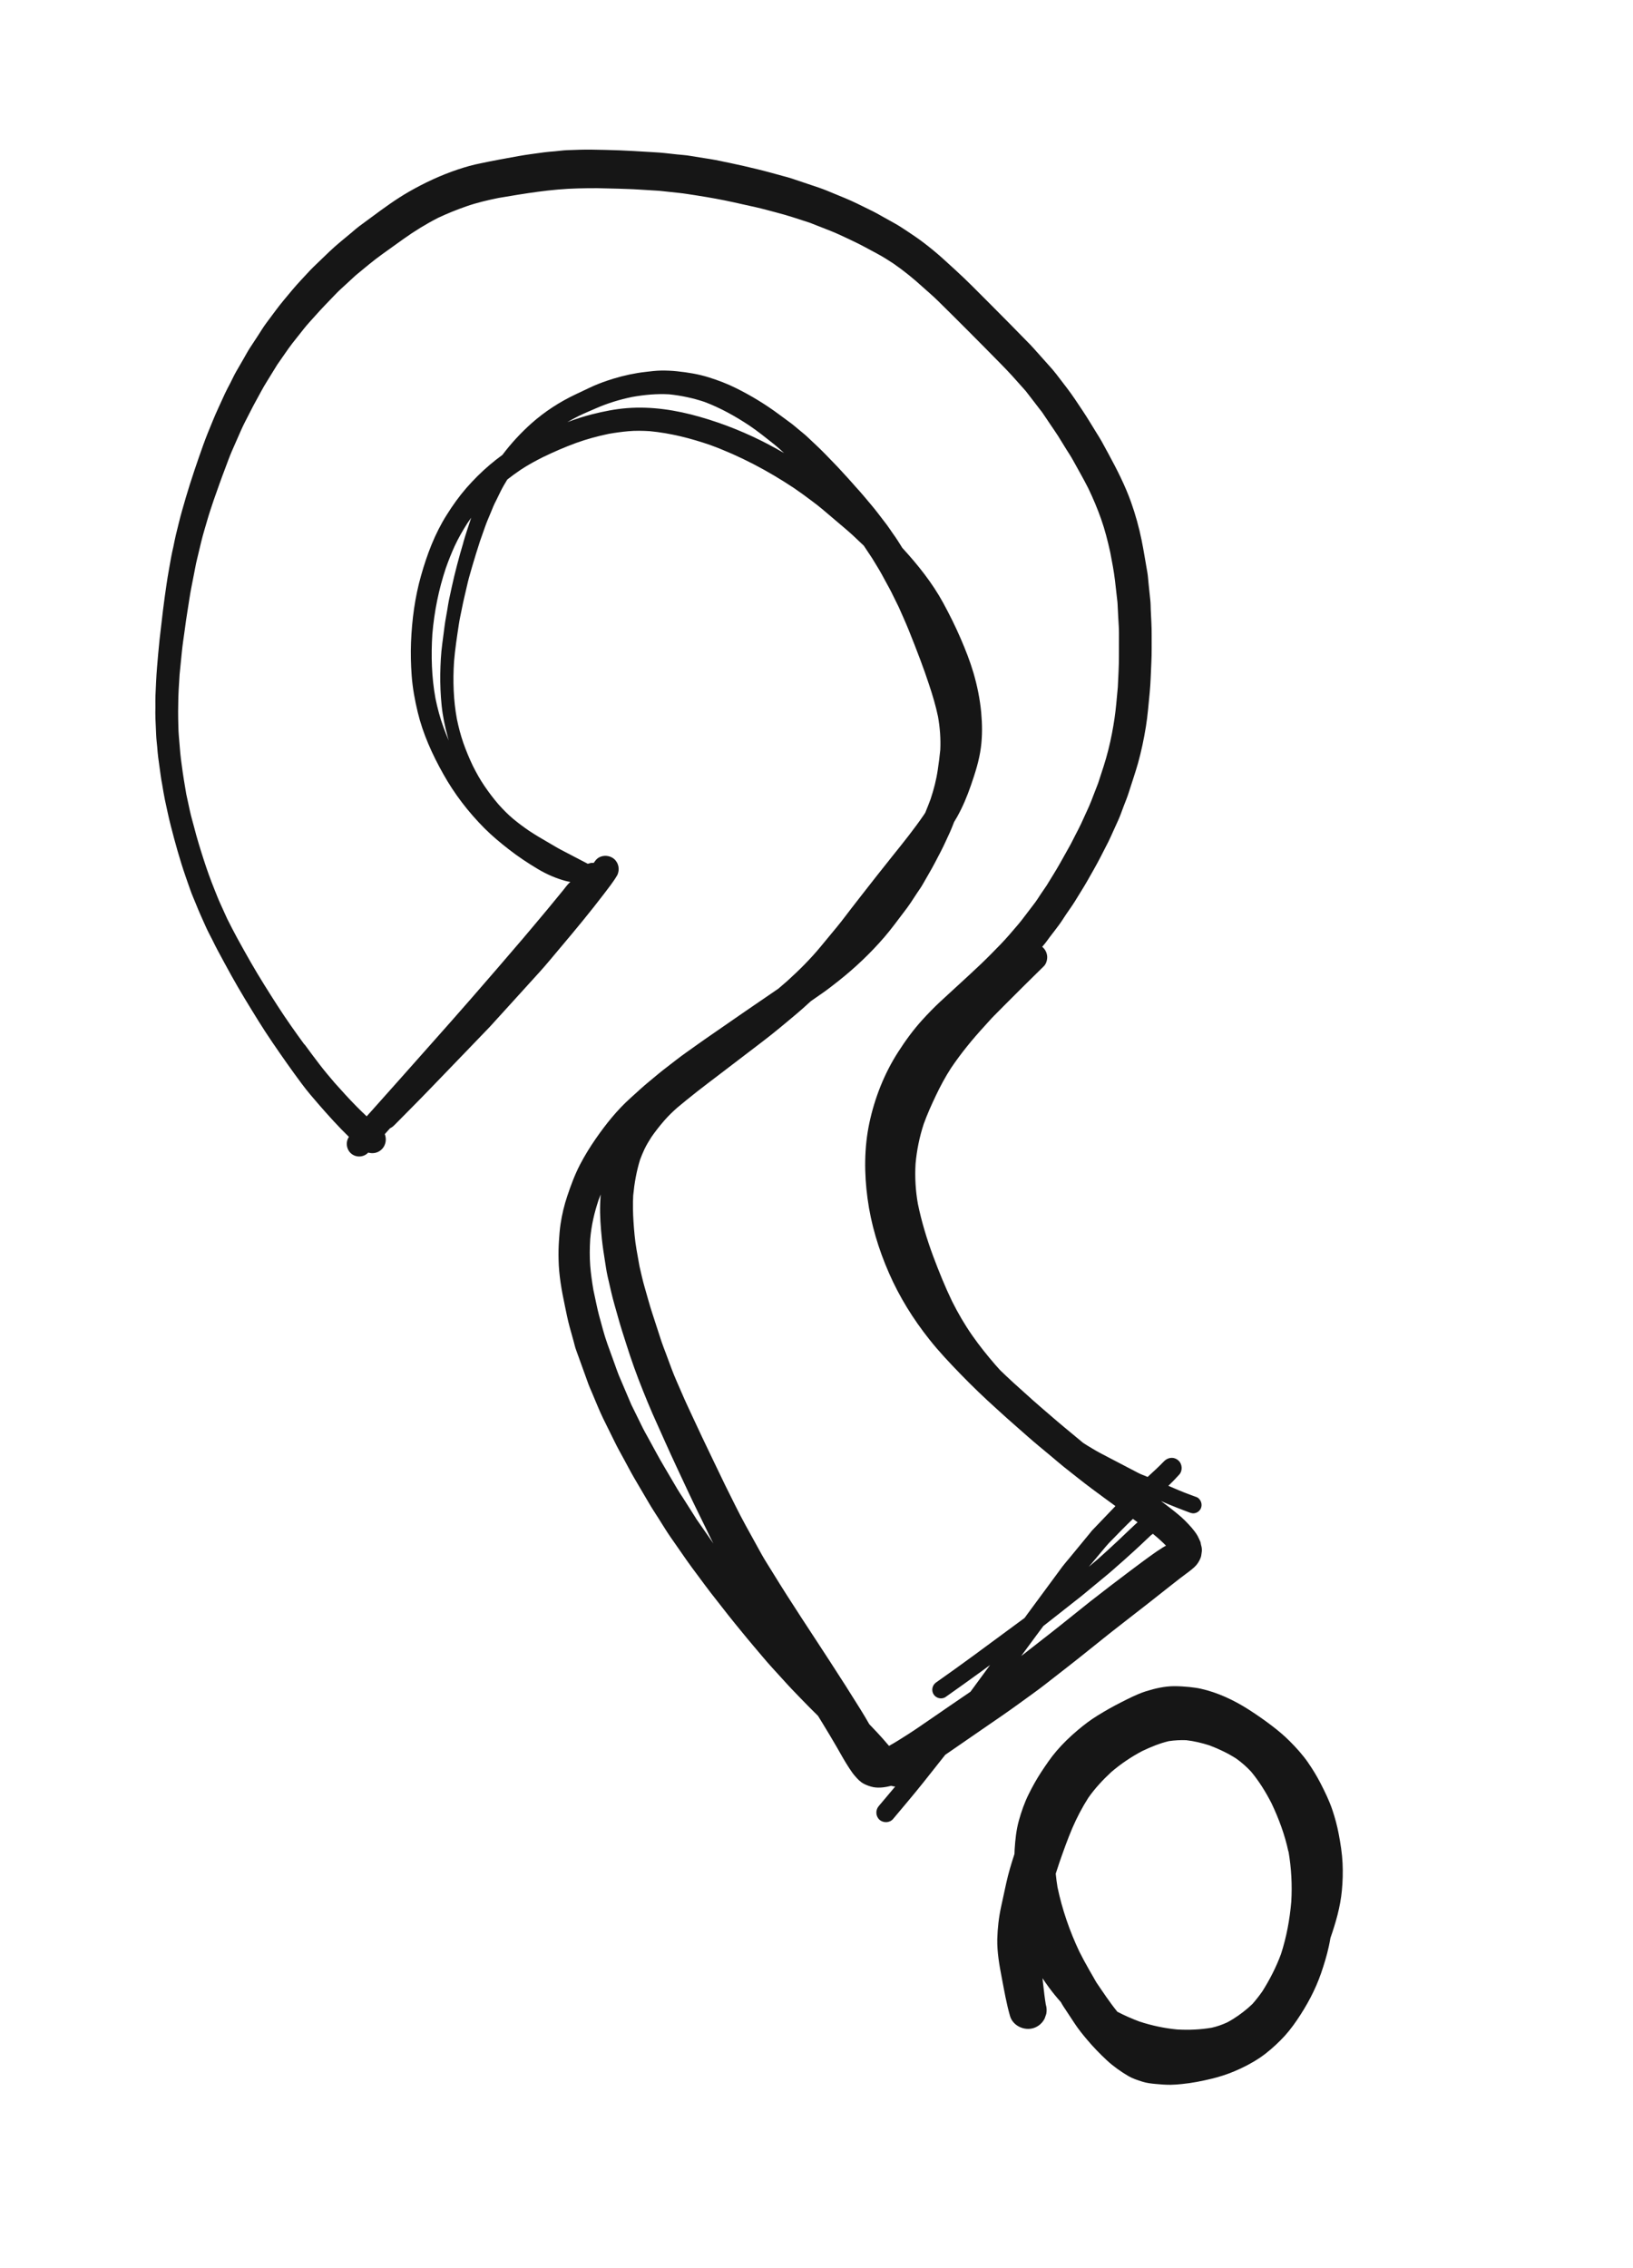 <?xml version="1.0" encoding="UTF-8"?> <svg xmlns="http://www.w3.org/2000/svg" width="90" height="125" viewBox="0 0 90 125" fill="none"><g clip-path="url(#clip0_76_5879)"><path d="M72.096 97.142C71.801 96.718 71.45 96.328 71.085 95.962C70.781 95.657 70.455 95.383 70.113 95.122C69.691 94.797 69.255 94.496 68.808 94.209C68.006 93.696 67.113 93.277 66.185 93.069C65.976 93.023 65.765 92.996 65.553 92.973C65.275 92.946 64.993 92.927 64.713 92.927C64.192 92.929 63.666 93.049 63.169 93.204C63.139 93.214 63.112 93.223 63.082 93.233C62.64 93.382 62.217 93.599 61.803 93.809C61.353 94.035 60.917 94.282 60.491 94.546C60.098 94.786 59.73 95.068 59.379 95.366C58.966 95.715 58.578 96.09 58.227 96.5C57.913 96.865 57.645 97.267 57.38 97.668C57.121 98.063 56.892 98.478 56.683 98.902C56.461 99.352 56.292 99.838 56.156 100.323C56.009 100.85 55.954 101.387 55.92 101.933C55.914 102.014 55.911 102.094 55.911 102.173C55.738 102.701 55.576 103.24 55.456 103.784C55.362 104.214 55.271 104.643 55.176 105.074C55.048 105.658 54.979 106.264 54.963 106.864C54.949 107.587 55.077 108.303 55.213 109.01C55.347 109.709 55.468 110.417 55.665 111.103C55.823 111.652 56.463 111.937 56.979 111.764C57.237 111.678 57.453 111.489 57.575 111.241C57.603 111.157 57.632 111.076 57.663 110.99C57.697 110.813 57.69 110.639 57.636 110.465C57.578 110.116 57.538 109.761 57.498 109.409C57.484 109.279 57.47 109.148 57.454 109.022C57.574 109.2 57.696 109.377 57.826 109.552C58.029 109.826 58.244 110.088 58.471 110.343C58.511 110.416 58.55 110.489 58.595 110.557C58.806 110.874 59.017 111.194 59.225 111.512C59.43 111.823 59.667 112.119 59.908 112.403C60.248 112.808 60.614 113.186 61.003 113.548C61.365 113.882 61.766 114.165 62.188 114.414C62.43 114.555 62.696 114.639 62.96 114.723C63.194 114.799 63.446 114.827 63.692 114.85C63.969 114.877 64.248 114.897 64.523 114.895C64.735 114.892 64.945 114.874 65.154 114.852C65.699 114.798 66.241 114.691 66.775 114.561C67.204 114.459 67.624 114.322 68.029 114.152C68.519 113.946 68.999 113.699 69.44 113.401C69.847 113.125 70.224 112.792 70.57 112.447C70.909 112.111 71.21 111.728 71.477 111.334C72.024 110.53 72.489 109.671 72.807 108.752C72.975 108.264 73.124 107.774 73.235 107.27C73.269 107.116 73.299 106.959 73.325 106.804C73.619 105.957 73.871 105.087 73.955 104.19C74.003 103.689 74.017 103.184 73.993 102.681C73.967 102.136 73.881 101.601 73.779 101.064C73.695 100.622 73.579 100.187 73.435 99.758C73.263 99.244 73.023 98.753 72.776 98.272C72.574 97.88 72.342 97.499 72.09 97.136L72.096 97.142ZM71.014 102.036C71.171 102.95 71.222 103.88 71.167 104.805C71.082 105.785 70.903 106.755 70.601 107.687C70.335 108.408 69.986 109.089 69.577 109.738C69.409 109.982 69.225 110.213 69.031 110.436C68.958 110.505 68.881 110.576 68.806 110.643C68.442 110.957 68.06 111.231 67.636 111.456C67.361 111.582 67.079 111.684 66.78 111.75C66.152 111.856 65.516 111.884 64.877 111.847C64.169 111.78 63.47 111.63 62.791 111.407C62.378 111.252 61.975 111.075 61.583 110.872C61.166 110.361 60.806 109.812 60.432 109.264C60.387 109.197 60.35 109.119 60.307 109.047C60.21 108.88 60.118 108.715 60.021 108.549C59.833 108.221 59.656 107.893 59.486 107.555C58.951 106.425 58.54 105.232 58.283 104.01C58.241 103.761 58.21 103.512 58.185 103.26C58.25 103.054 58.316 102.852 58.386 102.648C58.606 102.014 58.833 101.377 59.095 100.759C59.344 100.179 59.64 99.614 59.977 99.084C60.345 98.558 60.778 98.093 61.247 97.658C61.778 97.205 62.349 96.818 62.964 96.496C63.434 96.274 63.912 96.076 64.416 95.956C64.736 95.909 65.055 95.892 65.379 95.904C65.814 95.954 66.239 96.056 66.657 96.19C67.169 96.383 67.666 96.619 68.13 96.915C68.43 97.13 68.704 97.369 68.956 97.642C69.401 98.181 69.766 98.769 70.083 99.392C70.482 100.236 70.81 101.115 71.004 102.028L71.014 102.036Z" fill="#161616"></path><path d="M21.73 62.013C22.406 61.327 23.088 60.647 23.754 59.954C24.392 59.289 25.034 58.622 25.677 57.959C26.119 57.499 26.559 57.043 27.001 56.583C27.095 56.484 27.184 56.383 27.276 56.28C27.551 55.977 27.826 55.675 28.102 55.372C28.654 54.762 29.206 54.152 29.76 53.545C30.154 53.108 30.526 52.649 30.908 52.197C31.719 51.237 32.523 50.265 33.287 49.264C33.543 48.926 33.811 48.592 34.024 48.224C34.16 47.93 34.107 47.572 33.852 47.345C33.657 47.173 33.371 47.123 33.126 47.205C33.009 47.244 32.905 47.312 32.827 47.414C32.791 47.46 32.754 47.506 32.722 47.555C32.656 47.547 32.586 47.551 32.518 47.57C32.478 47.584 32.437 47.594 32.395 47.604C31.903 47.348 31.411 47.092 30.917 46.832C30.677 46.706 30.446 46.561 30.211 46.426C29.851 46.219 29.497 46.011 29.152 45.781C28.846 45.571 28.549 45.351 28.264 45.112C27.983 44.875 27.723 44.609 27.477 44.334C27.197 44.01 26.942 43.671 26.7 43.316C26.459 42.964 26.25 42.587 26.06 42.207C25.86 41.789 25.685 41.366 25.531 40.929C25.385 40.504 25.272 40.068 25.181 39.629C24.989 38.591 24.955 37.52 25.023 36.467C25.079 35.778 25.184 35.1 25.287 34.419C25.328 34.13 25.397 33.844 25.453 33.555C25.493 33.353 25.534 33.152 25.582 32.951C25.65 32.665 25.718 32.379 25.782 32.091C25.851 31.797 25.945 31.51 26.023 31.22C26.157 30.751 26.307 30.287 26.456 29.819C26.55 29.555 26.643 29.287 26.737 29.022C26.824 28.771 26.933 28.527 27.034 28.283C27.084 28.157 27.139 28.03 27.19 27.904C27.236 27.787 27.299 27.675 27.355 27.562C27.435 27.4 27.512 27.243 27.589 27.082C27.7 26.857 27.829 26.64 27.959 26.427C28.197 26.238 28.441 26.063 28.693 25.892C29.092 25.626 29.518 25.397 29.946 25.182C30.534 24.899 31.132 24.638 31.747 24.413C32.335 24.201 32.94 24.036 33.554 23.909C33.909 23.846 34.262 23.799 34.62 23.766C35.019 23.73 35.42 23.738 35.816 23.763C36.953 23.871 38.057 24.152 39.136 24.523C40.767 25.119 42.313 25.936 43.761 26.899C44.1 27.131 44.43 27.37 44.756 27.618C44.95 27.764 45.144 27.909 45.327 28.066C45.629 28.322 45.927 28.576 46.229 28.832C46.499 29.061 46.769 29.286 47.028 29.526C47.223 29.706 47.415 29.889 47.607 30.073C47.677 30.181 47.749 30.285 47.819 30.393C47.903 30.523 47.993 30.647 48.074 30.777C48.253 31.078 48.445 31.372 48.612 31.68C48.708 31.855 48.803 32.03 48.895 32.202C48.971 32.342 49.051 32.48 49.121 32.623C49.259 32.9 49.396 33.174 49.53 33.452C49.718 33.878 49.913 34.305 50.087 34.736C50.307 35.282 50.52 35.827 50.727 36.379C50.897 36.829 51.058 37.287 51.209 37.748C51.401 38.322 51.574 38.904 51.697 39.494C51.804 40.101 51.851 40.71 51.822 41.325C51.788 41.69 51.738 42.052 51.685 42.416C51.605 42.969 51.466 43.509 51.289 44.038C51.206 44.269 51.111 44.496 51.02 44.726C51.014 44.743 51.005 44.761 51 44.778C50.978 44.812 50.957 44.849 50.934 44.883C50.387 45.686 49.776 46.444 49.169 47.2C48.601 47.91 48.041 48.62 47.484 49.337C47.303 49.567 47.124 49.8 46.942 50.034C46.676 50.375 46.421 50.727 46.145 51.061C45.838 51.434 45.529 51.805 45.222 52.178C44.668 52.849 44.047 53.467 43.401 54.052C43.237 54.198 43.069 54.34 42.904 54.482C42.276 54.911 41.648 55.343 41.02 55.772C40.296 56.27 39.57 56.773 38.847 57.275C38.49 57.522 38.14 57.779 37.784 58.03C37.437 58.274 37.106 58.543 36.77 58.798C36.437 59.049 36.118 59.322 35.797 59.587C35.428 59.888 35.082 60.214 34.73 60.531C34.006 61.184 33.399 61.944 32.843 62.743C32.524 63.204 32.226 63.683 31.968 64.18C31.678 64.739 31.459 65.332 31.26 65.929C31.094 66.424 30.974 66.934 30.895 67.454C30.847 67.767 30.826 68.082 30.805 68.397C30.783 68.732 30.776 69.069 30.785 69.405C30.799 70.272 30.954 71.123 31.133 71.969C31.213 72.352 31.287 72.737 31.391 73.116C31.468 73.391 31.546 73.666 31.621 73.945C31.663 74.093 31.694 74.252 31.749 74.395C31.923 74.87 32.094 75.347 32.265 75.823C32.322 75.981 32.379 76.139 32.435 76.297C32.488 76.444 32.559 76.59 32.619 76.735C32.826 77.219 33.017 77.711 33.246 78.183C33.458 78.613 33.669 79.042 33.884 79.474C34.041 79.797 34.216 80.107 34.388 80.421C34.571 80.755 34.745 81.095 34.937 81.426C35.209 81.891 35.481 82.357 35.756 82.821C35.93 83.12 36.121 83.409 36.309 83.704C36.52 84.035 36.724 84.376 36.948 84.7C37.249 85.129 37.547 85.563 37.848 85.993C38.041 86.27 38.243 86.537 38.445 86.808C38.682 87.123 38.908 87.442 39.15 87.752C39.477 88.173 39.807 88.589 40.134 89.009C40.364 89.305 40.605 89.592 40.84 89.882C41.074 90.168 41.308 90.454 41.548 90.735C41.872 91.112 42.184 91.499 42.52 91.868C42.816 92.194 43.116 92.522 43.412 92.848C43.655 93.116 43.911 93.369 44.159 93.631C44.463 93.947 44.772 94.257 45.083 94.563C45.172 94.706 45.261 94.849 45.345 94.99C45.602 95.411 45.856 95.834 46.104 96.262C46.334 96.659 46.554 97.07 46.808 97.451C46.905 97.596 46.997 97.738 47.112 97.868C47.269 98.049 47.407 98.202 47.623 98.314C47.789 98.397 47.954 98.455 48.134 98.492C48.46 98.552 48.803 98.497 49.119 98.418C49.188 98.444 49.263 98.456 49.338 98.457C49.034 98.819 48.73 99.18 48.426 99.541C48.242 99.761 48.258 100.098 48.476 100.292C48.692 100.479 49.037 100.464 49.221 100.245C49.78 99.576 50.348 98.912 50.891 98.23C51.291 97.723 51.695 97.216 52.096 96.709C52.757 96.255 53.416 95.797 54.08 95.341C54.84 94.819 55.606 94.299 56.351 93.752C56.758 93.454 57.172 93.165 57.568 92.856C58.029 92.498 58.487 92.138 58.948 91.78C59.684 91.206 60.404 90.615 61.134 90.036C61.871 89.454 62.619 88.883 63.36 88.301C63.734 88.006 64.111 87.707 64.486 87.412C64.662 87.27 64.843 87.13 65.024 86.991C65.23 86.828 65.452 86.678 65.657 86.511C65.772 86.42 65.878 86.325 65.967 86.212C66.066 86.085 66.188 85.871 66.207 85.707C66.211 85.672 66.215 85.64 66.222 85.604C66.254 85.446 66.243 85.289 66.192 85.136C66.183 85.087 66.173 85.037 66.164 84.988C66.112 84.866 66.058 84.749 65.996 84.63C65.817 84.33 65.574 84.073 65.33 83.823C65.072 83.564 64.782 83.334 64.495 83.111C64.328 82.979 64.155 82.852 63.985 82.725C64.112 82.78 64.237 82.832 64.364 82.888C64.755 83.053 65.153 83.206 65.553 83.354C65.673 83.4 65.781 83.421 65.908 83.378C66.025 83.338 66.12 83.254 66.177 83.145C66.229 83.033 66.238 82.906 66.198 82.788C66.163 82.683 66.073 82.559 65.966 82.516C65.637 82.393 65.307 82.274 64.985 82.138C64.789 82.053 64.593 81.969 64.393 81.885C64.598 81.685 64.799 81.482 64.992 81.267C65.192 81.042 65.162 80.676 64.937 80.481C64.778 80.342 64.579 80.315 64.401 80.374C64.311 80.405 64.225 80.46 64.153 80.533C63.862 80.834 63.558 81.116 63.249 81.396C63.223 81.386 63.201 81.375 63.175 81.365C63.031 81.304 62.876 81.251 62.736 81.177C62.252 80.926 61.769 80.674 61.285 80.419C61.055 80.3 60.828 80.181 60.597 80.059C60.457 79.986 60.32 79.9 60.181 79.819C60.018 79.723 59.859 79.626 59.702 79.524C59.355 79.234 59.004 78.942 58.653 78.654C58.406 78.451 58.165 78.242 57.923 78.034C57.593 77.749 57.26 77.466 56.935 77.177C56.572 76.851 56.214 76.527 55.851 76.201C55.604 75.976 55.363 75.745 55.121 75.513C55.033 75.419 54.949 75.323 54.865 75.227C54.415 74.708 53.985 74.172 53.593 73.612C53.172 73.012 52.801 72.373 52.472 71.716C52.084 70.913 51.751 70.085 51.437 69.25C51.087 68.307 50.792 67.338 50.589 66.353C50.458 65.619 50.416 64.881 50.459 64.141C50.525 63.393 50.676 62.654 50.91 61.94C51.104 61.405 51.337 60.887 51.582 60.372C51.831 59.849 52.104 59.34 52.419 58.855C52.977 58.028 53.607 57.261 54.282 56.527C54.444 56.352 54.598 56.169 54.766 56C54.977 55.786 55.19 55.576 55.398 55.363C56.103 54.653 56.818 53.947 57.533 53.245C57.664 53.114 57.722 52.896 57.714 52.718C57.703 52.518 57.611 52.331 57.463 52.2C57.457 52.195 57.448 52.19 57.438 52.182C57.465 52.151 57.494 52.115 57.52 52.083C57.644 51.94 57.754 51.779 57.867 51.628C58.031 51.416 58.195 51.203 58.354 50.988C58.498 50.797 58.623 50.589 58.757 50.39C58.92 50.151 59.091 49.917 59.243 49.671C59.483 49.274 59.734 48.889 59.961 48.486C60.2 48.064 60.443 47.644 60.664 47.213C60.804 46.94 60.944 46.668 61.083 46.395C61.175 46.214 61.254 46.026 61.34 45.839C61.439 45.622 61.538 45.404 61.636 45.187C61.745 44.944 61.831 44.689 61.926 44.439C62.02 44.197 62.119 43.957 62.197 43.713C62.289 43.43 62.382 43.151 62.47 42.869C62.557 42.596 62.646 42.325 62.722 42.052C62.904 41.393 63.045 40.725 63.154 40.049C63.254 39.433 63.298 38.809 63.362 38.19C63.418 37.633 63.426 37.067 63.455 36.508C63.48 36.014 63.468 35.514 63.471 35.021C63.476 34.545 63.443 34.071 63.422 33.597C63.415 33.43 63.417 33.26 63.399 33.093C63.366 32.785 63.335 32.479 63.302 32.171C63.28 31.971 63.271 31.767 63.238 31.568C63.189 31.276 63.137 30.989 63.088 30.697C63.035 30.384 62.98 30.075 62.917 29.765C62.772 29.054 62.581 28.363 62.337 27.677C62.008 26.753 61.562 25.88 61.096 25.021C60.967 24.782 60.839 24.543 60.708 24.309C60.613 24.138 60.502 23.972 60.4 23.803C60.153 23.401 59.91 22.997 59.648 22.604C59.379 22.201 59.116 21.797 58.824 21.413C58.623 21.149 58.42 20.887 58.219 20.623C58.087 20.45 57.942 20.284 57.794 20.123C57.579 19.879 57.361 19.64 57.145 19.396C57.027 19.267 56.914 19.132 56.789 19.004C56.04 18.236 55.288 17.473 54.531 16.715C53.908 16.093 53.294 15.461 52.644 14.87C52.404 14.653 52.163 14.433 51.926 14.216C51.605 13.928 51.272 13.656 50.931 13.395C50.645 13.175 50.345 12.971 50.043 12.771C49.814 12.622 49.587 12.465 49.348 12.331C49.091 12.188 48.829 12.042 48.573 11.899C48.421 11.814 48.272 11.725 48.116 11.65C47.821 11.504 47.528 11.362 47.233 11.216C46.8 11.004 46.354 10.83 45.908 10.645C45.657 10.541 45.404 10.434 45.148 10.347C44.922 10.273 44.697 10.194 44.471 10.119L43.631 9.837C43.475 9.784 43.317 9.746 43.157 9.702C42.689 9.573 42.219 9.441 41.749 9.328C41.258 9.21 40.768 9.093 40.275 8.991C39.998 8.933 39.722 8.876 39.442 8.819C39.23 8.777 39.015 8.748 38.803 8.714C38.543 8.673 38.282 8.629 38.022 8.588C37.793 8.548 37.553 8.535 37.322 8.511C37.09 8.487 36.86 8.459 36.629 8.435C36.307 8.4 35.983 8.388 35.663 8.367C35.164 8.336 34.666 8.307 34.166 8.286C33.653 8.267 33.138 8.255 32.625 8.247C32.178 8.238 31.731 8.26 31.284 8.275C31.048 8.282 30.81 8.317 30.575 8.339C30.376 8.357 30.178 8.367 29.979 8.396C29.506 8.465 29.032 8.518 28.561 8.605C27.866 8.732 27.168 8.854 26.473 9.004C26.074 9.081 25.648 9.201 25.229 9.342C24.291 9.656 23.385 10.08 22.531 10.57C21.812 10.984 21.148 11.47 20.482 11.964C20.248 12.136 20.015 12.308 19.782 12.48C19.654 12.576 19.53 12.685 19.409 12.79C18.991 13.144 18.552 13.483 18.158 13.863C17.926 14.084 17.699 14.306 17.467 14.527C17.343 14.648 17.215 14.766 17.097 14.892C16.77 15.25 16.428 15.598 16.119 15.968C15.803 16.348 15.478 16.724 15.183 17.124C15.006 17.364 14.832 17.599 14.654 17.835C14.5 18.045 14.361 18.276 14.221 18.492C14.069 18.727 13.913 18.963 13.76 19.195C13.642 19.378 13.54 19.574 13.431 19.761C13.299 19.989 13.167 20.218 13.032 20.451C12.909 20.661 12.806 20.888 12.696 21.105C12.596 21.297 12.492 21.486 12.401 21.682C12.278 21.948 12.155 22.215 12.033 22.486C11.823 22.939 11.64 23.403 11.451 23.865C11.272 24.309 11.115 24.764 10.955 25.22C10.783 25.71 10.623 26.2 10.464 26.693C10.31 27.177 10.168 27.668 10.03 28.155C9.903 28.599 9.801 29.051 9.687 29.503C9.637 29.708 9.6 29.919 9.555 30.13C9.507 30.345 9.456 30.558 9.42 30.773C9.341 31.239 9.25 31.702 9.183 32.169C9.114 32.654 9.041 33.137 8.984 33.623C8.918 34.16 8.856 34.696 8.796 35.231C8.74 35.743 8.7 36.256 8.655 36.768C8.611 37.282 8.594 37.796 8.569 38.312C8.559 38.526 8.564 38.742 8.565 38.956C8.562 39.172 8.557 39.388 8.567 39.606C8.581 39.906 8.593 40.207 8.607 40.507C8.615 40.73 8.645 40.953 8.665 41.179C8.681 41.373 8.695 41.568 8.721 41.758C8.765 42.078 8.809 42.398 8.853 42.718C8.875 42.895 8.908 43.072 8.94 43.245C8.988 43.523 9.03 43.802 9.088 44.076C9.193 44.556 9.29 45.035 9.412 45.509C9.652 46.447 9.911 47.387 10.229 48.303C10.309 48.543 10.397 48.781 10.48 49.02C10.569 49.284 10.684 49.538 10.789 49.796C10.961 50.231 11.155 50.655 11.347 51.083C11.455 51.326 11.581 51.558 11.701 51.792C11.793 51.979 11.887 52.17 11.986 52.355C12.236 52.823 12.49 53.291 12.746 53.754C13.219 54.608 13.732 55.439 14.245 56.268C14.741 57.068 15.28 57.842 15.821 58.612C16.086 58.99 16.359 59.361 16.633 59.731C16.932 60.135 17.26 60.514 17.589 60.893C18.116 61.498 18.655 62.096 19.231 62.655C19.037 62.934 19.087 63.338 19.346 63.567C19.626 63.812 20.046 63.784 20.296 63.52C20.57 63.601 20.875 63.533 21.079 63.298C21.268 63.081 21.311 62.766 21.208 62.503C21.303 62.396 21.401 62.288 21.495 62.181C21.583 62.141 21.663 62.08 21.735 62.007L21.73 62.013ZM25.537 29.902C25.419 30.306 25.299 30.707 25.195 31.118C25.088 31.534 24.984 31.945 24.896 32.361C24.844 32.597 24.796 32.831 24.744 33.066C24.707 33.245 24.681 33.422 24.652 33.602C24.613 33.821 24.577 34.036 24.538 34.252C24.506 34.447 24.486 34.642 24.459 34.839C24.431 35.056 24.402 35.272 24.374 35.488C24.3 36.036 24.275 36.593 24.265 37.142C24.257 37.72 24.281 38.302 24.34 38.88C24.399 39.466 24.524 40.052 24.677 40.617C24.695 40.683 24.713 40.748 24.731 40.813C24.627 40.57 24.53 40.324 24.438 40.073C24.249 39.554 24.108 39.022 23.998 38.48C23.786 37.314 23.754 36.129 23.828 34.949C23.933 33.703 24.179 32.481 24.574 31.3C24.72 30.89 24.877 30.491 25.057 30.096C25.26 29.656 25.506 29.232 25.765 28.825C25.833 28.727 25.9 28.629 25.972 28.53C25.955 28.581 25.935 28.633 25.919 28.683C25.786 29.089 25.649 29.492 25.533 29.903L25.537 29.902ZM42.417 24.525C41.194 23.878 39.907 23.355 38.58 22.976C37.276 22.601 35.918 22.387 34.562 22.492C33.908 22.542 33.255 22.674 32.623 22.834C32.162 22.95 31.712 23.098 31.268 23.265C31.477 23.142 31.689 23.03 31.906 22.92C32.214 22.771 32.529 22.643 32.84 22.505C33.477 22.224 34.154 22.019 34.837 21.877C35.506 21.758 36.196 21.692 36.876 21.731C37.537 21.799 38.191 21.937 38.82 22.147C39.699 22.477 40.524 22.937 41.306 23.457C41.525 23.61 41.744 23.762 41.952 23.925C42.168 24.093 42.383 24.266 42.599 24.434C42.813 24.603 43.015 24.784 43.215 24.968C42.951 24.816 42.687 24.672 42.419 24.528L42.417 24.525ZM38.366 83.691C38.292 83.58 38.224 83.468 38.152 83.353C37.98 83.083 37.809 82.817 37.64 82.547C37.53 82.376 37.416 82.212 37.316 82.038C37.194 81.828 37.071 81.617 36.943 81.404C36.698 80.982 36.441 80.561 36.207 80.131C36.036 79.82 35.868 79.508 35.697 79.197C35.609 79.035 35.515 78.878 35.434 78.713C35.221 78.277 35.004 77.842 34.791 77.406C34.561 76.866 34.332 76.327 34.102 75.787C34.024 75.599 33.963 75.405 33.892 75.214C33.754 74.836 33.617 74.46 33.483 74.084C33.292 73.558 33.16 73.008 33.01 72.472C32.953 72.269 32.914 72.064 32.867 71.858C32.811 71.602 32.759 71.345 32.703 71.089C32.628 70.644 32.564 70.196 32.528 69.745C32.493 69.261 32.499 68.77 32.528 68.286C32.561 67.907 32.618 67.534 32.7 67.165C32.775 66.823 32.872 66.49 32.981 66.157C33.022 66.045 33.062 65.934 33.105 65.826C33.092 65.999 33.084 66.175 33.078 66.346C33.055 66.989 33.106 67.641 33.171 68.281C33.213 68.685 33.275 69.081 33.338 69.481C33.384 69.763 33.421 70.051 33.485 70.331C33.555 70.627 33.621 70.924 33.689 71.217C33.802 71.71 33.953 72.193 34.087 72.682C34.214 73.14 34.363 73.594 34.508 74.049C34.783 74.927 35.093 75.793 35.437 76.644C35.609 77.068 35.778 77.493 35.962 77.909C36.189 78.419 36.418 78.925 36.645 79.436C37.063 80.371 37.5 81.296 37.935 82.226C38.108 82.597 38.286 82.962 38.465 83.33C38.615 83.633 38.762 83.938 38.913 84.244C39.021 84.464 39.122 84.689 39.236 84.907C39.264 84.958 39.293 85.008 39.319 85.064C39.276 85.003 39.233 84.942 39.19 84.881C38.916 84.484 38.638 84.088 38.363 83.692L38.366 83.691ZM62.438 83.706C62.523 83.768 62.61 83.829 62.696 83.894C62.661 83.925 62.626 83.955 62.595 83.984C62.55 84.026 62.507 84.067 62.462 84.108C62.379 84.185 62.297 84.261 62.215 84.341C62.012 84.537 61.806 84.734 61.599 84.927C61.239 85.266 60.87 85.6 60.5 85.931C60.334 86.07 60.169 86.212 60.003 86.35C60.062 86.281 60.121 86.213 60.18 86.144C60.432 85.841 60.686 85.542 60.939 85.239C61.048 85.108 61.158 84.992 61.279 84.873C61.662 84.481 62.043 84.083 62.442 83.705L62.438 83.706ZM64.034 85.318C63.842 85.435 63.655 85.566 63.472 85.698C63.068 85.984 62.677 86.285 62.279 86.579C61.541 87.135 60.807 87.693 60.081 88.264C59.339 88.851 58.605 89.454 57.86 90.035C57.4 90.396 56.936 90.759 56.474 91.117C56.409 91.168 56.343 91.217 56.281 91.264C56.566 90.879 56.851 90.494 57.134 90.106C57.258 89.94 57.381 89.775 57.505 89.609C57.517 89.601 57.528 89.59 57.54 89.582C57.835 89.348 58.13 89.117 58.426 88.887C58.712 88.663 58.995 88.436 59.281 88.213C59.41 88.109 59.545 88.011 59.67 87.905C60.129 87.526 60.59 87.146 61.048 86.766C61.232 86.615 61.41 86.454 61.588 86.296C61.793 86.118 61.995 85.942 62.194 85.758C62.406 85.567 62.618 85.376 62.825 85.182C63.03 84.993 63.23 84.798 63.431 84.61C63.467 84.583 63.503 84.556 63.538 84.529C63.79 84.734 64.034 84.95 64.261 85.182C64.183 85.227 64.107 85.268 64.03 85.316L64.034 85.318ZM16.787 57.578C16.271 56.874 15.767 56.16 15.293 55.424C14.786 54.635 14.286 53.843 13.819 53.03C13.567 52.588 13.319 52.148 13.076 51.703C12.884 51.35 12.7 50.991 12.519 50.63C12.395 50.36 12.274 50.088 12.149 49.814C12.027 49.551 11.923 49.273 11.814 49.005C11.597 48.469 11.402 47.921 11.225 47.371C11.036 46.784 10.853 46.195 10.701 45.596C10.62 45.288 10.528 44.98 10.462 44.672C10.397 44.366 10.333 44.064 10.265 43.76C10.176 43.241 10.088 42.721 10.021 42.199C9.991 41.964 9.954 41.732 9.935 41.498C9.908 41.172 9.88 40.843 9.853 40.518C9.827 40.218 9.831 39.908 9.82 39.608C9.812 39.339 9.82 39.074 9.823 38.805C9.826 38.549 9.83 38.292 9.845 38.038C9.863 37.747 9.881 37.455 9.899 37.163C9.94 36.751 9.98 36.339 10.023 35.922C10.061 35.533 10.122 35.148 10.175 34.762C10.226 34.38 10.279 33.993 10.342 33.615C10.409 33.202 10.466 32.784 10.548 32.369C10.635 31.93 10.718 31.488 10.806 31.049C10.837 30.896 10.88 30.746 10.914 30.592C10.975 30.342 11.034 30.093 11.094 29.84C11.19 29.447 11.31 29.06 11.422 28.673C11.526 28.303 11.654 27.941 11.774 27.574C11.986 26.972 12.197 26.368 12.426 25.772C12.541 25.47 12.647 25.164 12.776 24.869C12.947 24.477 13.117 24.085 13.292 23.695C13.43 23.382 13.596 23.078 13.751 22.771C13.888 22.492 14.034 22.225 14.184 21.952C14.342 21.666 14.491 21.376 14.663 21.1C14.868 20.765 15.076 20.431 15.281 20.096C15.419 19.895 15.56 19.694 15.701 19.492C15.835 19.301 15.967 19.106 16.111 18.923C16.328 18.647 16.545 18.371 16.763 18.099C16.949 17.863 17.159 17.646 17.356 17.422C17.737 16.99 18.144 16.579 18.541 16.164C18.702 15.997 18.876 15.849 19.043 15.691C19.231 15.519 19.419 15.343 19.607 15.171C20.09 14.776 20.561 14.37 21.067 14.009C21.455 13.732 21.843 13.455 22.23 13.175C22.835 12.743 23.474 12.348 24.139 12.008C24.651 11.766 25.177 11.555 25.711 11.369C26.288 11.168 26.877 11.031 27.473 10.91C28.92 10.665 30.374 10.419 31.846 10.384C32.208 10.375 32.568 10.368 32.927 10.371C33.309 10.379 33.692 10.386 34.077 10.399C34.459 10.414 34.845 10.42 35.226 10.447C35.599 10.468 35.969 10.495 36.342 10.516C36.698 10.555 37.05 10.591 37.406 10.63C37.741 10.664 38.075 10.725 38.412 10.774C39.089 10.881 39.767 11 40.435 11.149C40.839 11.239 41.245 11.328 41.648 11.419C42.027 11.502 42.399 11.611 42.774 11.707C43.398 11.866 44.012 12.074 44.627 12.274C45 12.42 45.374 12.569 45.748 12.714C46.069 12.84 46.375 12.985 46.689 13.132C47.017 13.286 47.341 13.44 47.659 13.612C47.896 13.739 48.137 13.869 48.373 13.996C48.674 14.159 48.962 14.341 49.245 14.528C49.808 14.918 50.34 15.349 50.846 15.811C51.135 16.072 51.435 16.324 51.71 16.597C52.256 17.136 52.802 17.675 53.342 18.219C53.949 18.828 54.557 19.441 55.158 20.055C55.374 20.276 55.59 20.497 55.798 20.728C56.043 21.003 56.287 21.275 56.532 21.55C56.684 21.747 56.835 21.944 56.986 22.138C57.1 22.288 57.217 22.437 57.331 22.587C57.376 22.643 57.424 22.698 57.463 22.761C57.62 22.994 57.775 23.224 57.932 23.457C58.06 23.651 58.197 23.838 58.319 24.034C58.474 24.287 58.629 24.536 58.784 24.788C58.904 24.978 59.031 25.168 59.138 25.365C59.423 25.883 59.718 26.393 59.984 26.921C60.246 27.468 60.48 28.022 60.682 28.593C60.895 29.195 61.05 29.812 61.188 30.435C61.288 30.955 61.39 31.473 61.451 31.998C61.496 32.389 61.54 32.776 61.584 33.164C61.594 33.236 61.593 33.312 61.598 33.381C61.61 33.618 61.622 33.855 61.634 34.091C61.647 34.35 61.671 34.613 61.67 34.876C61.669 35.305 61.669 35.73 61.668 36.159C61.669 36.73 61.632 37.299 61.607 37.868C61.579 38.163 61.551 38.458 61.524 38.757C61.473 39.316 61.39 39.87 61.284 40.42C61.166 41.035 61.013 41.647 60.821 42.242C60.72 42.554 60.62 42.866 60.518 43.174C60.429 43.399 60.342 43.628 60.254 43.853C60.176 44.056 60.102 44.258 60.012 44.457C59.868 44.772 59.724 45.087 59.58 45.403C59.484 45.608 59.377 45.809 59.273 46.01C59.161 46.224 59.059 46.442 58.94 46.651C58.77 46.956 58.599 47.258 58.429 47.563C58.193 47.984 57.931 48.392 57.679 48.807C57.579 48.954 57.48 49.104 57.376 49.251C57.254 49.431 57.14 49.624 57.004 49.797C56.83 50.025 56.657 50.252 56.481 50.484C56.364 50.636 56.252 50.79 56.128 50.933C55.801 51.313 55.482 51.698 55.133 52.056C54.781 52.419 54.428 52.781 54.061 53.13C53.32 53.834 52.557 54.518 51.809 55.212C51.466 55.534 51.136 55.874 50.82 56.221C50.328 56.765 49.896 57.358 49.5 57.976C48.733 59.169 48.206 60.511 47.911 61.9C47.624 63.26 47.627 64.669 47.812 66.043C48.001 67.465 48.42 68.848 48.994 70.159C49.571 71.481 50.33 72.698 51.226 73.826C51.756 74.494 52.339 75.111 52.931 75.721C53.582 76.394 54.257 77.04 54.951 77.665C55.299 77.981 55.649 78.3 56.006 78.609C56.407 78.959 56.802 79.316 57.211 79.656C57.469 79.87 57.728 80.088 57.987 80.302C58.209 80.487 58.426 80.678 58.649 80.855C59.164 81.257 59.669 81.671 60.194 82.059C60.62 82.375 61.047 82.691 61.476 83.002C61.05 83.446 60.628 83.888 60.202 84.332C60.158 84.376 60.118 84.435 60.078 84.482C59.964 84.622 59.851 84.761 59.736 84.898C59.461 85.234 59.182 85.569 58.907 85.905C58.788 86.05 58.66 86.191 58.549 86.341C58.398 86.546 58.247 86.751 58.096 86.956C57.614 87.61 57.134 88.259 56.653 88.913C56.591 88.998 56.53 89.082 56.469 89.166C56.427 89.196 56.388 89.224 56.346 89.257C56.089 89.444 55.836 89.635 55.578 89.823C54.935 90.297 54.292 90.769 53.653 91.242C52.971 91.745 52.281 92.233 51.588 92.724C51.377 92.874 51.315 93.166 51.46 93.388C51.602 93.6 51.909 93.67 52.12 93.52C52.791 93.043 53.464 92.569 54.128 92.083C54.275 91.974 54.422 91.868 54.568 91.759C54.547 91.785 54.53 91.813 54.509 91.839C54.174 92.297 53.838 92.752 53.503 93.21C53.495 93.22 53.491 93.229 53.482 93.236C53.097 93.501 52.708 93.763 52.323 94.027C51.816 94.374 51.312 94.727 50.805 95.07C50.559 95.239 50.314 95.408 50.062 95.567C49.711 95.79 49.362 96.016 48.997 96.218C48.787 95.968 48.571 95.725 48.348 95.484C48.203 95.329 48.059 95.178 47.911 95.025C47.75 94.744 47.587 94.468 47.416 94.194C46.872 93.316 46.317 92.449 45.755 91.585C44.703 89.96 43.62 88.352 42.607 86.699C42.399 86.355 42.173 86.017 41.977 85.665C41.684 85.135 41.395 84.608 41.102 84.078C40.695 83.342 40.336 82.583 39.958 81.833C39.538 80.959 39.115 80.085 38.699 79.21C38.51 78.814 38.325 78.418 38.144 78.023C37.952 77.606 37.755 77.195 37.576 76.773C37.384 76.323 37.174 75.874 37.004 75.412C36.898 75.128 36.791 74.844 36.688 74.559C36.612 74.355 36.529 74.15 36.46 73.944C36.289 73.422 36.121 72.899 35.95 72.377C35.795 71.906 35.67 71.422 35.53 70.946C35.416 70.563 35.336 70.169 35.243 69.779L35.079 68.856C34.992 68.352 34.948 67.832 34.913 67.317C34.883 66.839 34.872 66.361 34.898 65.882C34.962 65.214 35.078 64.551 35.277 63.909C35.35 63.715 35.428 63.524 35.517 63.336C35.626 63.104 35.762 62.885 35.898 62.67C36.116 62.353 36.355 62.051 36.607 61.76C36.828 61.505 37.067 61.275 37.317 61.052C37.67 60.76 38.02 60.47 38.381 60.188C38.785 59.871 39.196 59.561 39.603 59.251C40.39 58.653 41.174 58.055 41.957 57.454C42.304 57.188 42.653 56.916 42.991 56.634C43.401 56.29 43.818 55.954 44.221 55.598C44.379 55.458 44.536 55.315 44.693 55.172C44.905 55.026 45.116 54.876 45.328 54.73C45.63 54.52 45.923 54.29 46.211 54.062C47.128 53.337 47.979 52.529 48.744 51.641C49.117 51.207 49.454 50.745 49.798 50.291C49.931 50.119 50.06 49.948 50.179 49.769C50.304 49.576 50.431 49.387 50.557 49.194C50.656 49.045 50.764 48.9 50.852 48.742C50.977 48.523 51.104 48.304 51.229 48.086C51.444 47.716 51.637 47.336 51.835 46.957C52.024 46.597 52.185 46.223 52.359 45.853C52.428 45.702 52.485 45.547 52.548 45.391C52.56 45.361 52.573 45.334 52.582 45.304C52.642 45.205 52.699 45.107 52.758 45.005C53.063 44.459 53.302 43.882 53.507 43.291C53.743 42.606 53.967 41.918 54.06 41.195C54.144 40.554 54.136 39.906 54.077 39.264C54.007 38.521 53.858 37.788 53.648 37.073C53.46 36.433 53.214 35.812 52.949 35.198C52.659 34.524 52.33 33.863 51.98 33.221C51.374 32.112 50.58 31.122 49.728 30.193C49.653 30.071 49.575 29.951 49.502 29.832C49.403 29.67 49.288 29.517 49.18 29.361C49.079 29.215 48.979 29.06 48.872 28.919C48.705 28.701 48.534 28.48 48.368 28.261C48.128 27.947 47.864 27.648 47.613 27.345C47.462 27.162 47.3 26.987 47.139 26.808C47.007 26.66 46.878 26.508 46.743 26.362C46.469 26.066 46.205 25.767 45.921 25.479C45.619 25.166 45.32 24.853 45.005 24.557C44.83 24.393 44.656 24.23 44.481 24.063C44.324 23.916 44.149 23.783 43.983 23.643C43.862 23.541 43.745 23.437 43.616 23.341C43.389 23.173 43.161 23.005 42.933 22.837C42.189 22.285 41.392 21.8 40.565 21.39C40.082 21.149 39.577 20.957 39.061 20.796C38.494 20.617 37.899 20.523 37.312 20.461C37.022 20.43 36.731 20.419 36.441 20.422C36.159 20.426 35.876 20.461 35.597 20.494C34.989 20.562 34.388 20.692 33.803 20.87C33.695 20.906 33.59 20.937 33.483 20.973C33.148 21.086 32.812 21.217 32.493 21.369C32.239 21.488 31.988 21.606 31.734 21.729C30.845 22.147 30.022 22.683 29.286 23.335C28.701 23.859 28.162 24.442 27.69 25.07C27.447 25.245 27.212 25.433 26.982 25.627C26.524 26.017 26.099 26.442 25.703 26.894C25.302 27.356 24.947 27.854 24.622 28.373C23.968 29.405 23.534 30.558 23.204 31.729C22.865 32.922 22.704 34.153 22.653 35.392C22.628 36.006 22.644 36.621 22.689 37.234C22.738 37.913 22.863 38.589 23.023 39.254C23.311 40.447 23.826 41.583 24.426 42.649C25.041 43.752 25.814 44.756 26.703 45.65C27.119 46.067 27.578 46.447 28.043 46.81C28.552 47.207 29.094 47.567 29.648 47.897C30.124 48.181 30.635 48.404 31.169 48.549C31.255 48.573 31.345 48.587 31.433 48.603C31.282 48.733 31.157 48.914 31.035 49.064C30.943 49.177 30.853 49.287 30.76 49.4C30.562 49.643 30.361 49.888 30.162 50.127C29.721 50.659 29.274 51.184 28.829 51.714C27.89 52.818 26.941 53.911 25.991 55.004C25.24 55.868 24.477 56.726 23.716 57.583C22.622 58.814 21.53 60.049 20.431 61.275C20.358 61.356 20.285 61.44 20.208 61.522C20.018 61.345 19.834 61.163 19.649 60.977C19.232 60.556 18.838 60.116 18.445 59.677C18.164 59.35 17.885 59.018 17.621 58.675C17.331 58.301 17.056 57.924 16.776 57.544L16.787 57.578Z" fill="#161616"></path></g><defs><clipPath id="clip0_76_5879"><rect width="56" height="113" fill="white" transform="translate(0 17.799) rotate(-18.532)"></rect></clipPath></defs></svg> 